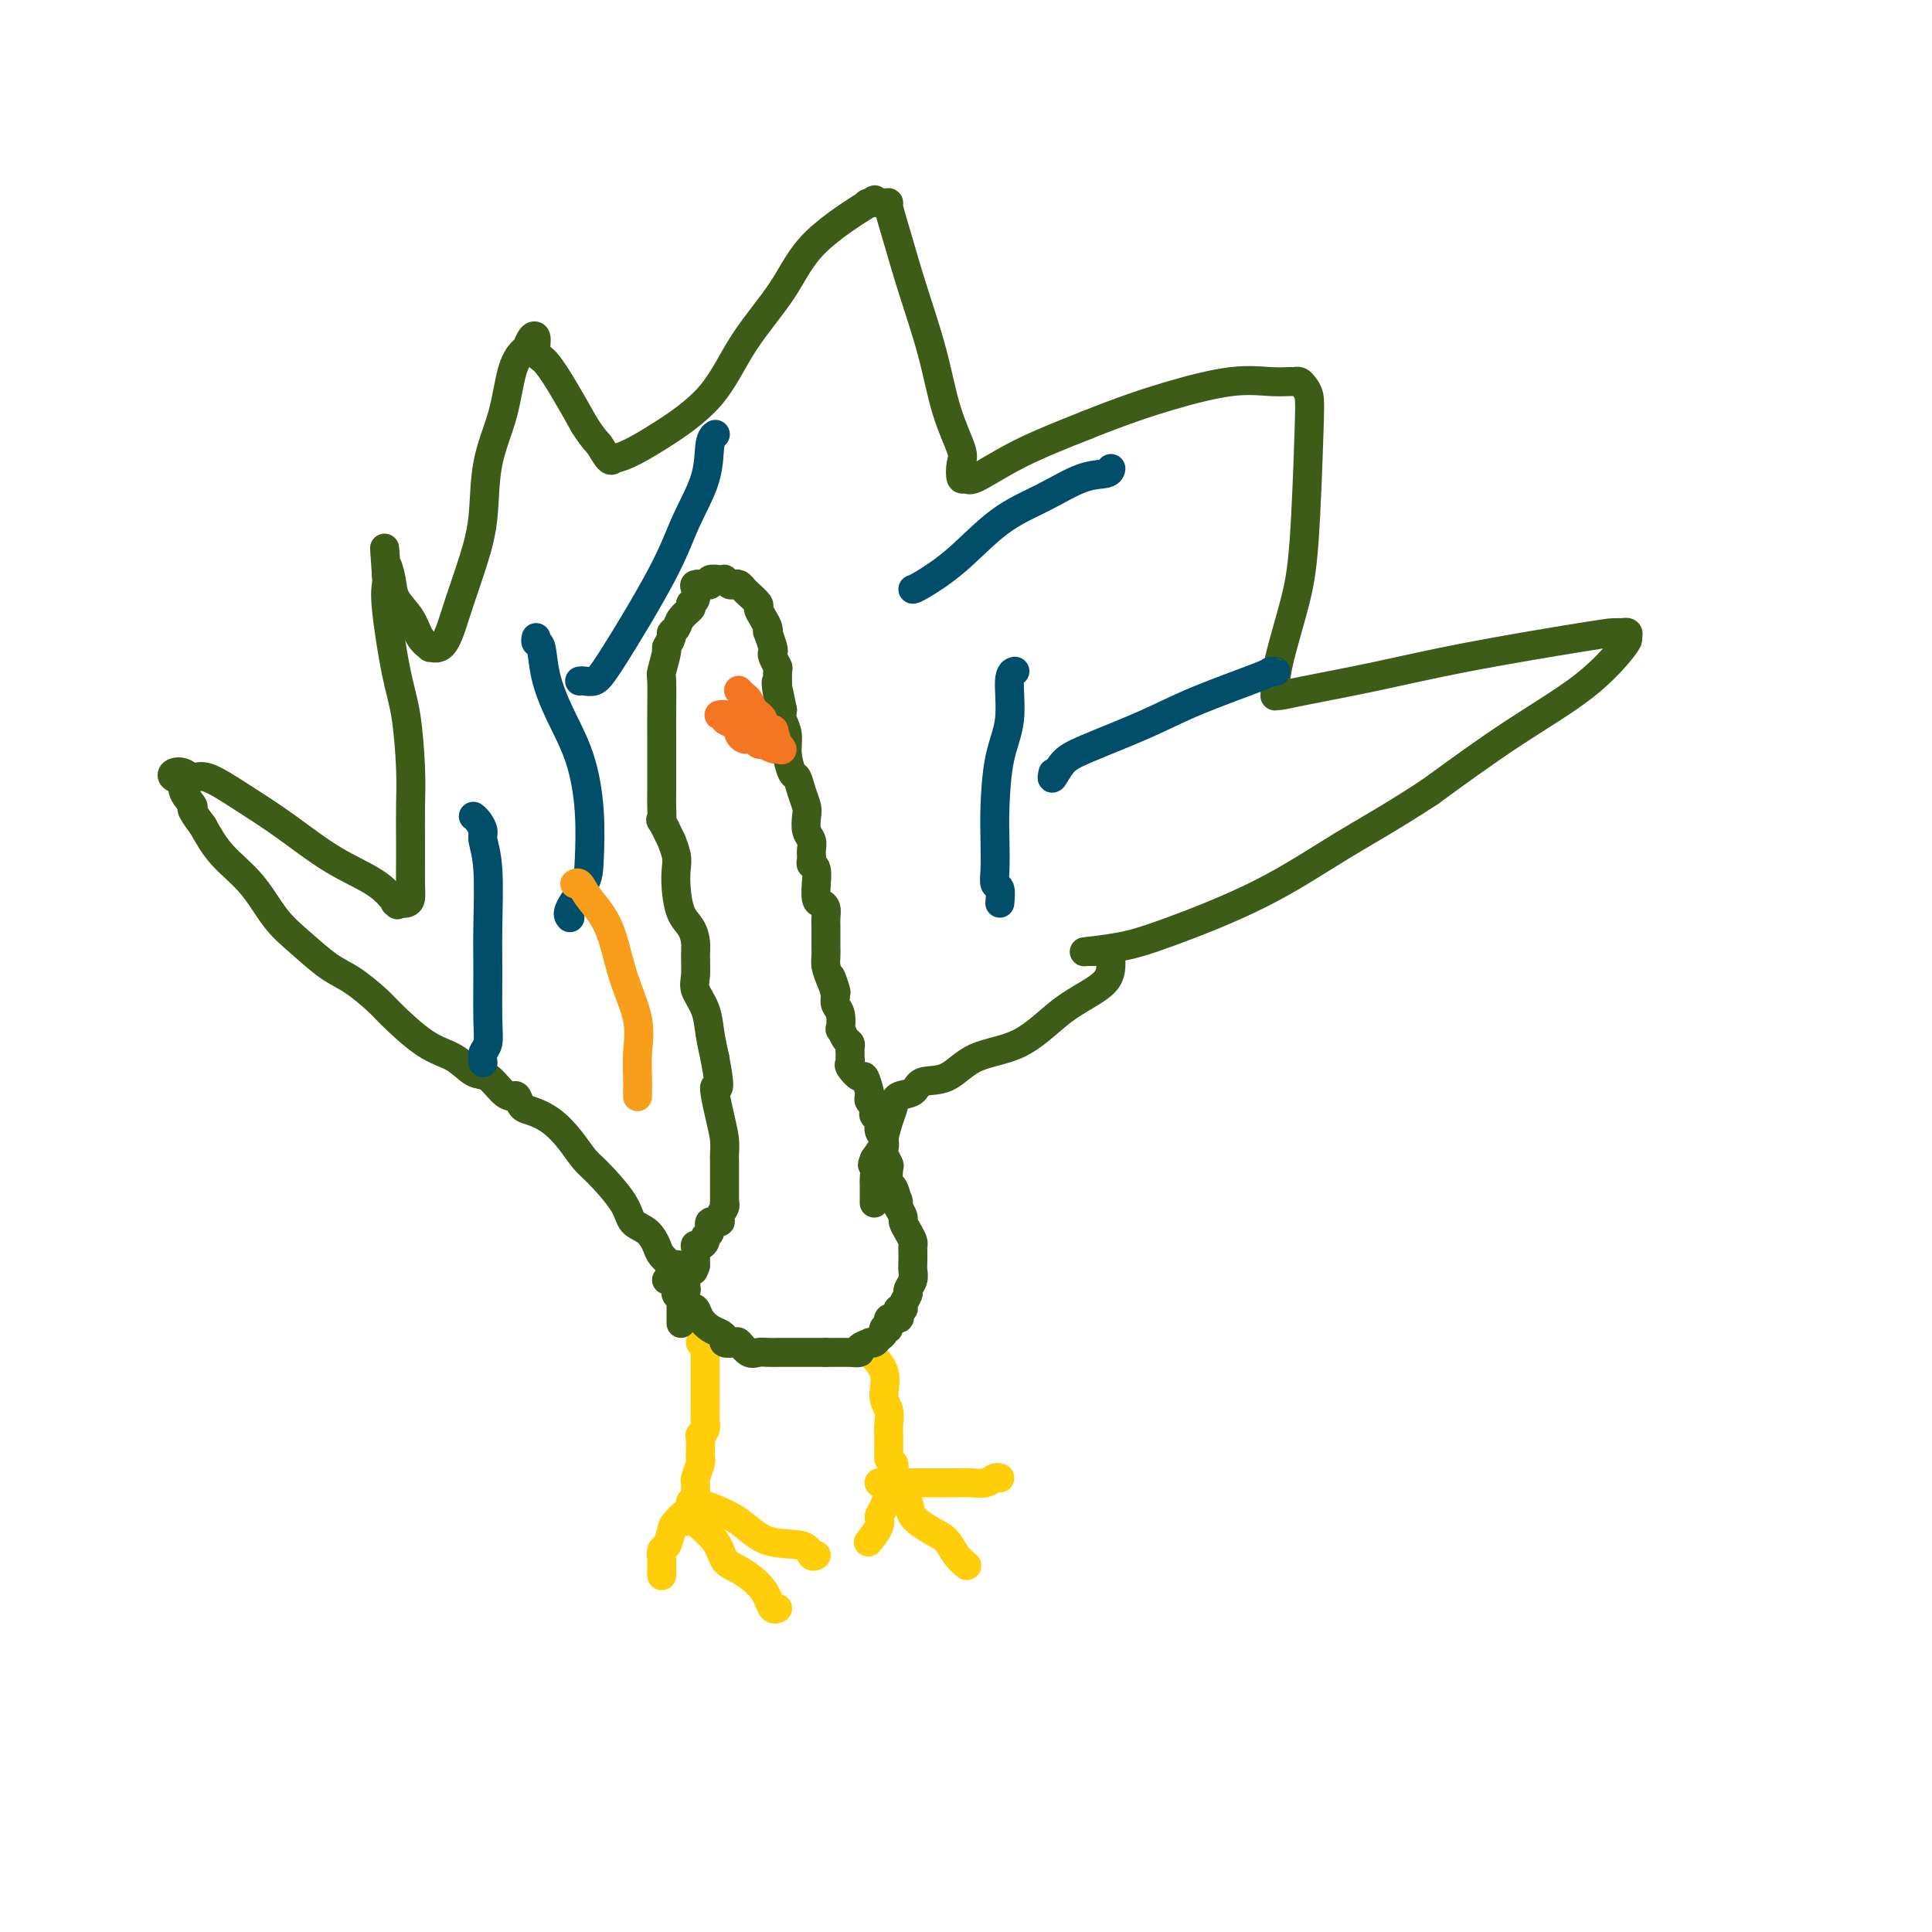 <svg viewBox='0 0 400 400' version='1.1' xmlns='http://www.w3.org/2000/svg' xmlns:xlink='http://www.w3.org/1999/xlink'><g fill='none' stroke='#FFCD0A' stroke-width='6' stroke-linecap='round' stroke-linejoin='round'><path d='M145,278c0.423,0.336 0.845,0.673 1,1c0.155,0.327 0.041,0.646 0,1c-0.041,0.354 -0.011,0.743 0,1c0.011,0.257 0.003,0.383 0,1c-0.003,0.617 -0.001,1.724 0,2c0.001,0.276 0.000,-0.278 0,0c-0.000,0.278 -0.000,1.388 0,2c0.000,0.612 -0.000,0.727 0,1c0.000,0.273 0.000,0.703 0,1c-0.000,0.297 -0.000,0.460 0,1c0.000,0.540 0.001,1.458 0,2c-0.001,0.542 -0.004,0.709 0,1c0.004,0.291 0.015,0.706 0,1c-0.015,0.294 -0.057,0.467 0,1c0.057,0.533 0.211,1.424 0,2c-0.211,0.576 -0.788,0.835 -1,1c-0.212,0.165 -0.061,0.237 0,1c0.061,0.763 0.030,2.217 0,3c-0.030,0.783 -0.061,0.895 0,1c0.061,0.105 0.213,0.204 0,1c-0.213,0.796 -0.792,2.291 -1,3c-0.208,0.709 -0.045,0.633 0,1c0.045,0.367 -0.026,1.176 0,2c0.026,0.824 0.150,1.664 0,2c-0.150,0.336 -0.575,0.168 -1,0'/><path d='M143,311c-0.140,5.457 0.509,2.599 0,2c-0.509,-0.599 -2.175,1.061 -3,2c-0.825,0.939 -0.810,1.156 -1,2c-0.190,0.844 -0.587,2.315 -1,3c-0.413,0.685 -0.843,0.583 -1,1c-0.157,0.417 -0.042,1.352 0,2c0.042,0.648 0.011,1.009 0,1c-0.011,-0.009 -0.003,-0.387 0,0c0.003,0.387 0.001,1.539 0,2c-0.001,0.461 -0.000,0.230 0,0'/><path d='M142,315c0.280,-0.417 0.560,-0.834 1,-1c0.440,-0.166 1.040,-0.082 1,0c-0.040,0.082 -0.719,0.160 0,1c0.719,0.840 2.837,2.441 4,4c1.163,1.559 1.372,3.077 2,4c0.628,0.923 1.675,1.253 3,2c1.325,0.747 2.930,1.913 4,3c1.070,1.087 1.606,2.095 2,3c0.394,0.905 0.644,1.705 1,2c0.356,0.295 0.816,0.084 1,0c0.184,-0.084 0.092,-0.042 0,0'/><path d='M143,311c0.474,0.014 0.948,0.029 1,0c0.052,-0.029 -0.319,-0.101 0,0c0.319,0.101 1.328,0.374 3,1c1.672,0.626 4.007,1.604 6,3c1.993,1.396 3.645,3.211 6,4c2.355,0.789 5.415,0.552 7,1c1.585,0.448 1.696,1.582 2,2c0.304,0.418 0.801,0.119 1,0c0.199,-0.119 0.099,-0.060 0,0'/><path d='M180,278c0.093,0.395 0.186,0.790 0,1c-0.186,0.210 -0.652,0.233 0,1c0.652,0.767 2.424,2.276 3,4c0.576,1.724 -0.042,3.662 0,5c0.042,1.338 0.743,2.074 1,3c0.257,0.926 0.069,2.041 0,3c-0.069,0.959 -0.018,1.763 0,2c0.018,0.237 0.005,-0.091 0,0c-0.005,0.091 -0.001,0.603 0,1c0.001,0.397 0.000,0.681 0,1c-0.000,0.319 -0.000,0.673 0,1c0.000,0.327 0.000,0.626 0,1c-0.000,0.374 -0.000,0.821 0,1c0.000,0.179 0.000,0.089 0,0'/><path d='M185,303c0.119,0.228 0.238,0.456 0,1c-0.238,0.544 -0.832,1.404 -1,2c-0.168,0.596 0.091,0.927 0,2c-0.091,1.073 -0.532,2.886 -1,4c-0.468,1.114 -0.962,1.528 -1,2c-0.038,0.472 0.382,1.003 0,2c-0.382,0.997 -1.564,2.461 -2,3c-0.436,0.539 -0.124,0.154 0,0c0.124,-0.154 0.062,-0.077 0,0'/><path d='M183,307c-0.136,-0.041 -0.273,-0.082 0,0c0.273,0.082 0.955,0.286 2,1c1.045,0.714 2.454,1.938 3,3c0.546,1.062 0.231,1.963 1,3c0.769,1.037 2.623,2.211 4,3c1.377,0.789 2.278,1.192 3,2c0.722,0.808 1.266,2.021 2,3c0.734,0.979 1.659,1.725 2,2c0.341,0.275 0.097,0.079 0,0c-0.097,-0.079 -0.049,-0.039 0,0'/><path d='M182,307c0.353,0.000 0.706,0.000 1,0c0.294,-0.000 0.530,-0.000 1,0c0.470,0.000 1.175,0.000 2,0c0.825,-0.000 1.771,-0.000 3,0c1.229,0.000 2.742,0.001 4,0c1.258,-0.001 2.263,-0.004 3,0c0.737,0.004 1.206,0.015 2,0c0.794,-0.015 1.911,-0.057 3,0c1.089,0.057 2.148,0.211 3,0c0.852,-0.211 1.496,-0.789 2,-1c0.504,-0.211 0.866,-0.057 1,0c0.134,0.057 0.038,0.016 0,0c-0.038,-0.016 -0.019,-0.008 0,0'/></g>
<g fill='none' stroke='#3D5C18' stroke-width='6' stroke-linecap='round' stroke-linejoin='round'><path d='M138,265c0.310,0.022 0.619,0.043 1,0c0.381,-0.043 0.833,-0.152 1,0c0.167,0.152 0.048,0.564 0,1c-0.048,0.436 -0.024,0.895 0,1c0.024,0.105 0.048,-0.143 0,0c-0.048,0.143 -0.167,0.678 0,1c0.167,0.322 0.621,0.432 1,1c0.379,0.568 0.682,1.595 1,2c0.318,0.405 0.652,0.189 1,0c0.348,-0.189 0.710,-0.349 1,0c0.290,0.349 0.507,1.207 1,2c0.493,0.793 1.264,1.519 2,2c0.736,0.481 1.439,0.715 2,1c0.561,0.285 0.979,0.620 1,1c0.021,0.380 -0.356,0.806 0,1c0.356,0.194 1.446,0.157 2,0c0.554,-0.157 0.571,-0.434 1,0c0.429,0.434 1.268,1.581 2,2c0.732,0.419 1.356,0.112 2,0c0.644,-0.112 1.308,-0.030 2,0c0.692,0.030 1.411,0.008 2,0c0.589,-0.008 1.047,-0.002 2,0c0.953,0.002 2.400,0.001 3,0c0.600,-0.001 0.354,-0.000 1,0c0.646,0.000 2.185,0.000 3,0c0.815,-0.000 0.908,-0.000 1,0'/><path d='M171,280c2.903,0.000 2.159,0.001 2,0c-0.159,-0.001 0.267,-0.003 1,0c0.733,0.003 1.773,0.011 2,0c0.227,-0.011 -0.361,-0.042 0,0c0.361,0.042 1.669,0.156 2,0c0.331,-0.156 -0.315,-0.581 0,-1c0.315,-0.419 1.591,-0.833 2,-1c0.409,-0.167 -0.049,-0.088 0,0c0.049,0.088 0.606,0.183 1,0c0.394,-0.183 0.625,-0.645 1,-1c0.375,-0.355 0.892,-0.602 1,-1c0.108,-0.398 -0.195,-0.947 0,-1c0.195,-0.053 0.888,0.388 1,0c0.112,-0.388 -0.358,-1.606 0,-2c0.358,-0.394 1.545,0.036 2,0c0.455,-0.036 0.179,-0.538 0,-1c-0.179,-0.462 -0.259,-0.882 0,-1c0.259,-0.118 0.858,0.068 1,0c0.142,-0.068 -0.172,-0.388 0,-1c0.172,-0.612 0.831,-1.515 1,-2c0.169,-0.485 -0.151,-0.553 0,-1c0.151,-0.447 0.772,-1.272 1,-2c0.228,-0.728 0.062,-1.360 0,-2c-0.062,-0.640 -0.019,-1.287 0,-2c0.019,-0.713 0.015,-1.490 0,-2c-0.015,-0.510 -0.042,-0.752 0,-1c0.042,-0.248 0.152,-0.503 0,-1c-0.152,-0.497 -0.567,-1.236 -1,-2c-0.433,-0.764 -0.886,-1.552 -1,-2c-0.114,-0.448 0.110,-0.557 0,-1c-0.110,-0.443 -0.555,-1.222 -1,-2'/><path d='M186,250c-0.265,-2.833 0.074,-0.915 0,-1c-0.074,-0.085 -0.559,-2.173 -1,-3c-0.441,-0.827 -0.836,-0.392 -1,-1c-0.164,-0.608 -0.095,-2.260 0,-3c0.095,-0.740 0.218,-0.568 0,-1c-0.218,-0.432 -0.775,-1.467 -1,-2c-0.225,-0.533 -0.116,-0.562 0,-1c0.116,-0.438 0.241,-1.283 0,-2c-0.241,-0.717 -0.848,-1.305 -1,-2c-0.152,-0.695 0.152,-1.495 0,-2c-0.152,-0.505 -0.759,-0.713 -1,-1c-0.241,-0.287 -0.116,-0.652 0,-1c0.116,-0.348 0.224,-0.679 0,-1c-0.224,-0.321 -0.780,-0.630 -1,-1c-0.220,-0.370 -0.105,-0.799 0,-1c0.105,-0.201 0.200,-0.172 0,-1c-0.200,-0.828 -0.695,-2.513 -1,-3c-0.305,-0.487 -0.422,0.224 -1,0c-0.578,-0.224 -1.619,-1.384 -2,-2c-0.381,-0.616 -0.102,-0.690 0,-1c0.102,-0.310 0.028,-0.857 0,-1c-0.028,-0.143 -0.010,0.118 0,0c0.010,-0.118 0.013,-0.614 0,-1c-0.013,-0.386 -0.042,-0.661 0,-1c0.042,-0.339 0.156,-0.742 0,-1c-0.156,-0.258 -0.581,-0.373 -1,-1c-0.419,-0.627 -0.830,-1.768 -1,-2c-0.170,-0.232 -0.097,0.443 0,0c0.097,-0.443 0.218,-2.004 0,-3c-0.218,-0.996 -0.777,-1.427 -1,-2c-0.223,-0.573 -0.112,-1.286 0,-2'/><path d='M173,206c-1.967,-6.954 -0.383,-2.340 0,-1c0.383,1.340 -0.433,-0.596 -1,-2c-0.567,-1.404 -0.884,-2.278 -1,-3c-0.116,-0.722 -0.031,-1.292 0,-2c0.031,-0.708 0.008,-1.555 0,-2c-0.008,-0.445 -0.001,-0.490 0,-1c0.001,-0.510 -0.002,-1.485 0,-2c0.002,-0.515 0.011,-0.569 0,-1c-0.011,-0.431 -0.041,-1.238 0,-2c0.041,-0.762 0.154,-1.480 0,-2c-0.154,-0.520 -0.576,-0.843 -1,-1c-0.424,-0.157 -0.849,-0.146 -1,-1c-0.151,-0.854 -0.026,-2.571 0,-3c0.026,-0.429 -0.046,0.431 0,0c0.046,-0.431 0.208,-2.153 0,-3c-0.208,-0.847 -0.788,-0.817 -1,-1c-0.212,-0.183 -0.056,-0.577 0,-1c0.056,-0.423 0.011,-0.875 0,-1c-0.011,-0.125 0.011,0.076 0,0c-0.011,-0.076 -0.055,-0.428 0,-1c0.055,-0.572 0.208,-1.363 0,-2c-0.208,-0.637 -0.777,-1.120 -1,-2c-0.223,-0.880 -0.101,-2.156 0,-3c0.101,-0.844 0.181,-1.257 0,-2c-0.181,-0.743 -0.622,-1.815 -1,-3c-0.378,-1.185 -0.693,-2.481 -1,-3c-0.307,-0.519 -0.604,-0.261 -1,-1c-0.396,-0.739 -0.890,-2.477 -1,-4c-0.110,-1.523 0.163,-2.833 0,-4c-0.163,-1.167 -0.761,-2.191 -1,-3c-0.239,-0.809 -0.120,-1.405 0,-2'/><path d='M162,147c-1.928,-9.750 -1.248,-4.625 -1,-3c0.248,1.625 0.063,-0.251 0,-1c-0.063,-0.749 -0.003,-0.372 0,-1c0.003,-0.628 -0.051,-2.260 0,-3c0.051,-0.740 0.206,-0.588 0,-1c-0.206,-0.412 -0.773,-1.388 -1,-2c-0.227,-0.612 -0.113,-0.860 0,-1c0.113,-0.140 0.224,-0.173 0,-1c-0.224,-0.827 -0.782,-2.449 -1,-3c-0.218,-0.551 -0.095,-0.030 0,0c0.095,0.030 0.162,-0.429 0,-1c-0.162,-0.571 -0.554,-1.252 -1,-2c-0.446,-0.748 -0.945,-1.563 -1,-2c-0.055,-0.437 0.336,-0.496 0,-1c-0.336,-0.504 -1.399,-1.455 -2,-2c-0.601,-0.545 -0.739,-0.686 -1,-1c-0.261,-0.314 -0.644,-0.802 -1,-1c-0.356,-0.198 -0.686,-0.105 -1,0c-0.314,0.105 -0.614,0.223 -1,0c-0.386,-0.223 -0.859,-0.788 -1,-1c-0.141,-0.212 0.052,-0.071 0,0c-0.052,0.071 -0.347,0.071 -1,0c-0.653,-0.071 -1.664,-0.213 -2,0c-0.336,0.213 0.002,0.782 0,1c-0.002,0.218 -0.343,0.086 -1,0c-0.657,-0.086 -1.630,-0.126 -2,0c-0.370,0.126 -0.138,0.419 0,1c0.138,0.581 0.182,1.452 0,2c-0.182,0.548 -0.591,0.774 -1,1'/><path d='M143,125c-0.045,0.753 0.343,0.634 0,1c-0.343,0.366 -1.416,1.216 -2,2c-0.584,0.784 -0.677,1.502 -1,2c-0.323,0.498 -0.875,0.775 -1,1c-0.125,0.225 0.177,0.398 0,1c-0.177,0.602 -0.832,1.635 -1,2c-0.168,0.365 0.151,0.064 0,1c-0.151,0.936 -0.773,3.109 -1,4c-0.227,0.891 -0.061,0.500 0,2c0.061,1.500 0.016,4.891 0,7c-0.016,2.109 -0.005,2.937 0,4c0.005,1.063 0.002,2.360 0,4c-0.002,1.640 -0.003,3.622 0,5c0.003,1.378 0.009,2.150 0,3c-0.009,0.850 -0.031,1.777 0,3c0.031,1.223 0.117,2.743 0,3c-0.117,0.257 -0.438,-0.750 0,0c0.438,0.750 1.633,3.255 2,4c0.367,0.745 -0.096,-0.271 0,0c0.096,0.271 0.750,1.829 1,3c0.250,1.171 0.095,1.955 0,3c-0.095,1.045 -0.131,2.351 0,4c0.131,1.649 0.428,3.642 1,5c0.572,1.358 1.419,2.081 2,3c0.581,0.919 0.894,2.033 1,3c0.106,0.967 0.003,1.787 0,3c-0.003,1.213 0.093,2.820 0,4c-0.093,1.180 -0.375,1.935 0,3c0.375,1.065 1.409,2.441 2,4c0.591,1.559 0.740,3.303 1,5c0.260,1.697 0.630,3.349 1,5'/><path d='M148,219c1.657,8.644 0.300,5.754 0,6c-0.300,0.246 0.455,3.628 1,6c0.545,2.372 0.878,3.735 1,5c0.122,1.265 0.033,2.433 0,3c-0.033,0.567 -0.009,0.533 0,1c0.009,0.467 0.002,1.434 0,2c-0.002,0.566 -0.001,0.729 0,1c0.001,0.271 0.000,0.650 0,1c-0.000,0.350 0.000,0.672 0,1c-0.000,0.328 -0.000,0.662 0,1c0.000,0.338 0.001,0.681 0,1c-0.001,0.319 -0.005,0.614 0,1c0.005,0.386 0.017,0.864 0,1c-0.017,0.136 -0.065,-0.071 0,0c0.065,0.071 0.243,0.418 0,1c-0.243,0.582 -0.906,1.399 -1,2c-0.094,0.601 0.382,0.987 0,1c-0.382,0.013 -1.622,-0.347 -2,0c-0.378,0.347 0.105,1.400 0,2c-0.105,0.600 -0.799,0.747 -1,1c-0.201,0.253 0.090,0.610 0,1c-0.090,0.390 -0.560,0.811 -1,1c-0.440,0.189 -0.850,0.145 -1,0c-0.150,-0.145 -0.040,-0.393 0,0c0.040,0.393 0.011,1.425 0,2c-0.011,0.575 -0.003,0.693 0,1c0.003,0.307 0.001,0.802 0,1c-0.001,0.198 -0.000,0.099 0,0'/><path d='M144,262c-0.884,2.138 -0.093,0.485 0,0c0.093,-0.485 -0.511,0.200 -1,1c-0.489,0.800 -0.862,1.716 -1,2c-0.138,0.284 -0.041,-0.064 0,0c0.041,0.064 0.025,0.541 0,1c-0.025,0.459 -0.059,0.900 0,1c0.059,0.100 0.212,-0.142 0,0c-0.212,0.142 -0.789,0.668 -1,1c-0.211,0.332 -0.057,0.471 0,1c0.057,0.529 0.015,1.448 0,2c-0.015,0.552 -0.004,0.735 0,1c0.004,0.265 0.001,0.610 0,1c-0.001,0.390 -0.000,0.826 0,1c0.000,0.174 0.000,0.087 0,0'/></g>
<g fill='none' stroke='#F47623' stroke-width='6' stroke-linecap='round' stroke-linejoin='round'><path d='M149,148c-0.127,0.024 -0.254,0.048 0,0c0.254,-0.048 0.890,-0.168 1,0c0.110,0.168 -0.307,0.623 0,1c0.307,0.377 1.339,0.675 2,1c0.661,0.325 0.950,0.676 1,1c0.050,0.324 -0.140,0.622 0,1c0.140,0.378 0.611,0.837 1,1c0.389,0.163 0.697,0.030 1,0c0.303,-0.030 0.601,0.044 1,0c0.399,-0.044 0.898,-0.204 1,0c0.102,0.204 -0.194,0.773 0,1c0.194,0.227 0.877,0.112 1,0c0.123,-0.112 -0.313,-0.223 0,0c0.313,0.223 1.375,0.778 2,1c0.625,0.222 0.812,0.111 1,0'/><path d='M161,155c1.841,0.843 0.443,-0.549 0,-1c-0.443,-0.451 0.069,0.038 0,0c-0.069,-0.038 -0.721,-0.605 -1,-1c-0.279,-0.395 -0.187,-0.619 0,-1c0.187,-0.381 0.467,-0.918 0,-1c-0.467,-0.082 -1.683,0.291 -2,0c-0.317,-0.291 0.265,-1.244 0,-2c-0.265,-0.756 -1.377,-1.313 -2,-2c-0.623,-0.687 -0.755,-1.505 -1,-2c-0.245,-0.495 -0.601,-0.668 -1,-1c-0.399,-0.332 -0.840,-0.822 -1,-1c-0.160,-0.178 -0.040,-0.045 0,0c0.040,0.045 -0.000,-0.000 0,0c0.000,0.000 0.042,0.045 0,0c-0.042,-0.045 -0.166,-0.181 0,0c0.166,0.181 0.623,0.678 1,1c0.377,0.322 0.675,0.467 1,1c0.325,0.533 0.679,1.452 1,2c0.321,0.548 0.611,0.724 1,1c0.389,0.276 0.877,0.651 1,1c0.123,0.349 -0.121,0.671 0,1c0.121,0.329 0.606,0.665 1,1c0.394,0.335 0.697,0.667 1,1'/><path d='M160,152c1.036,1.229 0.625,0.302 0,0c-0.625,-0.302 -1.463,0.020 -2,0c-0.537,-0.020 -0.771,-0.384 -1,-1c-0.229,-0.616 -0.453,-1.485 -1,-2c-0.547,-0.515 -1.416,-0.677 -2,-1c-0.584,-0.323 -0.881,-0.807 -1,-1c-0.119,-0.193 -0.059,-0.097 0,0'/></g>
<g fill='none' stroke='#3D5C18' stroke-width='6' stroke-linecap='round' stroke-linejoin='round'><path d='M141,265c-0.413,-0.195 -0.827,-0.390 -1,-1c-0.173,-0.610 -0.106,-1.634 0,-2c0.106,-0.366 0.250,-0.075 0,0c-0.250,0.075 -0.895,-0.067 -1,0c-0.105,0.067 0.329,0.342 0,0c-0.329,-0.342 -1.422,-1.303 -2,-2c-0.578,-0.697 -0.641,-1.132 -1,-2c-0.359,-0.868 -1.016,-2.170 -2,-3c-0.984,-0.830 -2.296,-1.186 -3,-2c-0.704,-0.814 -0.799,-2.084 -2,-4c-1.201,-1.916 -3.508,-4.478 -5,-6c-1.492,-1.522 -2.168,-2.003 -3,-3c-0.832,-0.997 -1.820,-2.509 -3,-4c-1.180,-1.491 -2.553,-2.959 -4,-4c-1.447,-1.041 -2.967,-1.653 -4,-2c-1.033,-0.347 -1.578,-0.430 -2,-1c-0.422,-0.570 -0.720,-1.628 -1,-2c-0.280,-0.372 -0.541,-0.057 -1,0c-0.459,0.057 -1.116,-0.145 -2,-1c-0.884,-0.855 -1.995,-2.365 -3,-3c-1.005,-0.635 -1.905,-0.395 -3,-1c-1.095,-0.605 -2.386,-2.056 -4,-3c-1.614,-0.944 -3.553,-1.381 -6,-3c-2.447,-1.619 -5.403,-4.421 -7,-6c-1.597,-1.579 -1.837,-1.935 -3,-3c-1.163,-1.065 -3.250,-2.839 -5,-4c-1.750,-1.161 -3.164,-1.709 -5,-3c-1.836,-1.291 -4.094,-3.327 -6,-5c-1.906,-1.673 -3.459,-2.985 -5,-5c-1.541,-2.015 -3.069,-4.735 -5,-7c-1.931,-2.265 -4.266,-4.076 -6,-6c-1.734,-1.924 -2.867,-3.962 -4,-6'/><path d='M42,171c-3.417,-4.466 -1.961,-3.631 -2,-4c-0.039,-0.369 -1.574,-1.942 -2,-3c-0.426,-1.058 0.256,-1.599 0,-2c-0.256,-0.401 -1.450,-0.660 -2,-1c-0.550,-0.340 -0.457,-0.760 0,-1c0.457,-0.240 1.279,-0.300 2,0c0.721,0.300 1.340,0.961 2,1c0.660,0.039 1.362,-0.542 3,0c1.638,0.542 4.212,2.209 7,4c2.788,1.791 5.791,3.706 9,6c3.209,2.294 6.623,4.968 10,7c3.377,2.032 6.715,3.421 9,5c2.285,1.579 3.516,3.350 4,4c0.484,0.650 0.221,0.181 0,0c-0.221,-0.181 -0.399,-0.075 0,0c0.399,0.075 1.375,0.120 2,0c0.625,-0.120 0.899,-0.403 1,-1c0.101,-0.597 0.028,-1.508 0,-3c-0.028,-1.492 -0.010,-3.566 0,-5c0.010,-1.434 0.011,-2.227 0,-4c-0.011,-1.773 -0.035,-4.526 0,-7c0.035,-2.474 0.129,-4.669 0,-8c-0.129,-3.331 -0.479,-7.799 -1,-11c-0.521,-3.201 -1.212,-5.136 -2,-9c-0.788,-3.864 -1.674,-9.656 -2,-13c-0.326,-3.344 -0.093,-4.241 0,-5c0.093,-0.759 0.047,-1.379 0,-2'/><path d='M80,119c-0.759,-10.496 -0.155,-3.235 0,-1c0.155,2.235 -0.139,-0.555 0,-1c0.139,-0.445 0.711,1.454 1,3c0.289,1.546 0.297,2.739 1,4c0.703,1.261 2.103,2.588 3,4c0.897,1.412 1.290,2.907 2,4c0.710,1.093 1.736,1.784 2,2c0.264,0.216 -0.235,-0.043 0,0c0.235,0.043 1.205,0.386 2,0c0.795,-0.386 1.415,-1.503 2,-3c0.585,-1.497 1.133,-3.376 2,-6c0.867,-2.624 2.052,-5.994 3,-9c0.948,-3.006 1.658,-5.650 2,-9c0.342,-3.350 0.315,-7.407 1,-11c0.685,-3.593 2.081,-6.721 3,-10c0.919,-3.279 1.361,-6.710 2,-9c0.639,-2.290 1.477,-3.440 2,-4c0.523,-0.560 0.733,-0.529 1,-1c0.267,-0.471 0.591,-1.444 1,-2c0.409,-0.556 0.902,-0.696 1,0c0.098,0.696 -0.201,2.228 0,3c0.201,0.772 0.900,0.785 2,2c1.100,1.215 2.600,3.633 4,6c1.400,2.367 2.700,4.684 4,7'/><path d='M121,88c2.276,3.509 2.464,3.280 3,4c0.536,0.720 1.418,2.388 2,3c0.582,0.612 0.863,0.169 1,0c0.137,-0.169 0.128,-0.063 0,0c-0.128,0.063 -0.376,0.083 0,0c0.376,-0.083 1.377,-0.269 3,-1c1.623,-0.731 3.868,-2.008 7,-4c3.132,-1.992 7.150,-4.700 10,-8c2.850,-3.300 4.533,-7.192 7,-11c2.467,-3.808 5.720,-7.532 8,-11c2.280,-3.468 3.588,-6.681 7,-10c3.412,-3.319 8.929,-6.745 11,-8c2.071,-1.255 0.697,-0.337 0,0c-0.697,0.337 -0.717,0.095 0,0c0.717,-0.095 2.172,-0.044 3,0c0.828,0.044 1.030,0.082 1,0c-0.030,-0.082 -0.291,-0.283 0,1c0.291,1.283 1.133,4.049 2,7c0.867,2.951 1.760,6.088 3,10c1.240,3.912 2.829,8.601 4,13c1.171,4.399 1.925,8.509 3,12c1.075,3.491 2.472,6.365 3,8c0.528,1.635 0.189,2.032 0,3c-0.189,0.968 -0.227,2.508 0,3c0.227,0.492 0.721,-0.064 1,0c0.279,0.064 0.344,0.748 2,0c1.656,-0.748 4.902,-2.928 9,-5c4.098,-2.072 9.049,-4.036 14,-6'/><path d='M225,88c7.197,-2.879 12.190,-4.575 17,-6c4.810,-1.425 9.435,-2.579 13,-3c3.565,-0.421 6.068,-0.110 8,0c1.932,0.110 3.292,0.020 4,0c0.708,-0.020 0.765,0.030 1,0c0.235,-0.030 0.649,-0.139 1,0c0.351,0.139 0.639,0.527 1,1c0.361,0.473 0.794,1.031 1,2c0.206,0.969 0.185,2.350 0,8c-0.185,5.650 -0.533,15.570 -1,22c-0.467,6.430 -1.054,9.369 -2,13c-0.946,3.631 -2.252,7.954 -3,11c-0.748,3.046 -0.939,4.815 -1,6c-0.061,1.185 0.009,1.788 0,2c-0.009,0.212 -0.097,0.035 0,0c0.097,-0.035 0.378,0.071 1,0c0.622,-0.071 1.584,-0.320 5,-1c3.416,-0.680 9.287,-1.790 15,-3c5.713,-1.210 11.267,-2.520 19,-4c7.733,-1.480 17.645,-3.129 23,-4c5.355,-0.871 6.152,-0.962 7,-1c0.848,-0.038 1.745,-0.023 2,0c0.255,0.023 -0.132,0.053 0,0c0.132,-0.053 0.785,-0.190 1,0c0.215,0.190 -0.006,0.706 0,1c0.006,0.294 0.239,0.368 -1,2c-1.239,1.632 -3.949,4.824 -8,8c-4.051,3.176 -9.443,6.336 -15,10c-5.557,3.664 -11.278,7.832 -17,12'/><path d='M296,164c-8.269,5.406 -12.942,7.922 -18,11c-5.058,3.078 -10.500,6.720 -17,10c-6.500,3.280 -14.058,6.199 -19,8c-4.942,1.801 -7.270,2.482 -10,3c-2.730,0.518 -5.863,0.871 -7,1c-1.137,0.129 -0.277,0.035 0,0c0.277,-0.035 -0.027,-0.010 0,0c0.027,0.010 0.385,0.005 1,0c0.615,-0.005 1.485,-0.010 2,0c0.515,0.010 0.673,0.036 1,0c0.327,-0.036 0.823,-0.134 1,0c0.177,0.134 0.035,0.501 0,1c-0.035,0.499 0.039,1.131 0,2c-0.039,0.869 -0.190,1.974 -1,3c-0.810,1.026 -2.280,1.974 -4,3c-1.720,1.026 -3.690,2.129 -6,4c-2.310,1.871 -4.960,4.508 -8,6c-3.040,1.492 -6.471,1.838 -9,3c-2.529,1.162 -4.155,3.140 -6,4c-1.845,0.860 -3.909,0.602 -5,1c-1.091,0.398 -1.211,1.452 -2,2c-0.789,0.548 -2.248,0.589 -3,1c-0.752,0.411 -0.795,1.190 -1,2c-0.205,0.810 -0.570,1.650 -1,3c-0.430,1.350 -0.923,3.210 -1,4c-0.077,0.790 0.264,0.512 0,1c-0.264,0.488 -1.132,1.744 -2,3'/><path d='M181,240c-0.774,2.064 -0.207,0.724 0,1c0.207,0.276 0.056,2.169 0,3c-0.056,0.831 -0.015,0.601 0,1c0.015,0.399 0.004,1.427 0,2c-0.004,0.573 -0.001,0.690 0,1c0.001,0.310 0.000,0.814 0,1c-0.000,0.186 -0.000,0.053 0,0c0.000,-0.053 0.000,-0.027 0,0'/></g>
<g fill='none' stroke='#004E6A' stroke-width='6' stroke-linecap='round' stroke-linejoin='round'><path d='M100,220c-0.113,-0.703 -0.227,-1.405 0,-2c0.227,-0.595 0.794,-1.081 1,-2c0.206,-0.919 0.051,-2.270 0,-5c-0.051,-2.730 0.001,-6.839 0,-10c-0.001,-3.161 -0.056,-5.375 0,-9c0.056,-3.625 0.221,-8.660 0,-12c-0.221,-3.340 -0.830,-4.986 -1,-6c-0.170,-1.014 0.099,-1.395 0,-2c-0.099,-0.605 -0.565,-1.432 -1,-2c-0.435,-0.568 -0.839,-0.877 -1,-1c-0.161,-0.123 -0.081,-0.062 0,0'/><path d='M118,190c-0.312,-0.369 -0.624,-0.738 0,-2c0.624,-1.262 2.183,-3.416 3,-5c0.817,-1.584 0.892,-2.599 1,-5c0.108,-2.401 0.251,-6.188 0,-10c-0.251,-3.812 -0.894,-7.647 -2,-11c-1.106,-3.353 -2.675,-6.223 -4,-9c-1.325,-2.777 -2.408,-5.462 -3,-8c-0.592,-2.538 -0.695,-4.928 -1,-6c-0.305,-1.072 -0.813,-0.827 -1,-1c-0.187,-0.173 -0.053,-0.764 0,-1c0.053,-0.236 0.027,-0.118 0,0'/><path d='M120,141c0.245,-0.033 0.490,-0.066 1,0c0.510,0.066 1.286,0.233 2,0c0.714,-0.233 1.367,-0.864 4,-5c2.633,-4.136 7.245,-11.777 10,-17c2.755,-5.223 3.653,-8.026 5,-11c1.347,-2.974 3.145,-6.117 4,-9c0.855,-2.883 0.769,-5.507 1,-7c0.231,-1.493 0.780,-1.855 1,-2c0.220,-0.145 0.110,-0.072 0,0'/><path d='M189,122c0.267,-0.067 0.534,-0.134 2,-1c1.466,-0.866 4.130,-2.532 7,-5c2.870,-2.468 5.946,-5.737 9,-8c3.054,-2.263 6.086,-3.521 9,-5c2.914,-1.479 5.709,-3.180 8,-4c2.291,-0.820 4.078,-0.759 5,-1c0.922,-0.241 0.978,-0.783 1,-1c0.022,-0.217 0.011,-0.108 0,0'/><path d='M218,160c-0.156,0.704 -0.311,1.408 0,1c0.311,-0.408 1.090,-1.927 2,-3c0.910,-1.073 1.952,-1.699 5,-3c3.048,-1.301 8.102,-3.277 12,-5c3.898,-1.723 6.638,-3.194 11,-5c4.362,-1.806 10.344,-3.948 13,-5c2.656,-1.052 1.984,-1.014 2,-1c0.016,0.014 0.719,0.004 1,0c0.281,-0.004 0.141,-0.002 0,0'/><path d='M207,187c0.113,-1.207 0.226,-2.415 0,-3c-0.226,-0.585 -0.791,-0.549 -1,-1c-0.209,-0.451 -0.062,-1.390 0,-3c0.062,-1.610 0.040,-3.892 0,-6c-0.040,-2.108 -0.098,-4.043 0,-7c0.098,-2.957 0.352,-6.936 1,-10c0.648,-3.064 1.689,-5.213 2,-8c0.311,-2.787 -0.109,-6.212 0,-8c0.109,-1.788 0.745,-1.939 1,-2c0.255,-0.061 0.127,-0.030 0,0'/></g>
<g fill='none' stroke='#F99E1B' stroke-width='6' stroke-linecap='round' stroke-linejoin='round'><path d='M132,227c0.001,0.052 0.003,0.103 0,0c-0.003,-0.103 -0.010,-0.361 0,-1c0.010,-0.639 0.037,-1.660 0,-3c-0.037,-1.340 -0.139,-2.998 0,-5c0.139,-2.002 0.518,-4.348 0,-7c-0.518,-2.652 -1.932,-5.611 -3,-9c-1.068,-3.389 -1.789,-7.209 -3,-10c-1.211,-2.791 -2.912,-4.552 -4,-6c-1.088,-1.448 -1.562,-2.582 -2,-3c-0.438,-0.418 -0.839,-0.119 -1,0c-0.161,0.119 -0.080,0.060 0,0'/></g>
</svg>